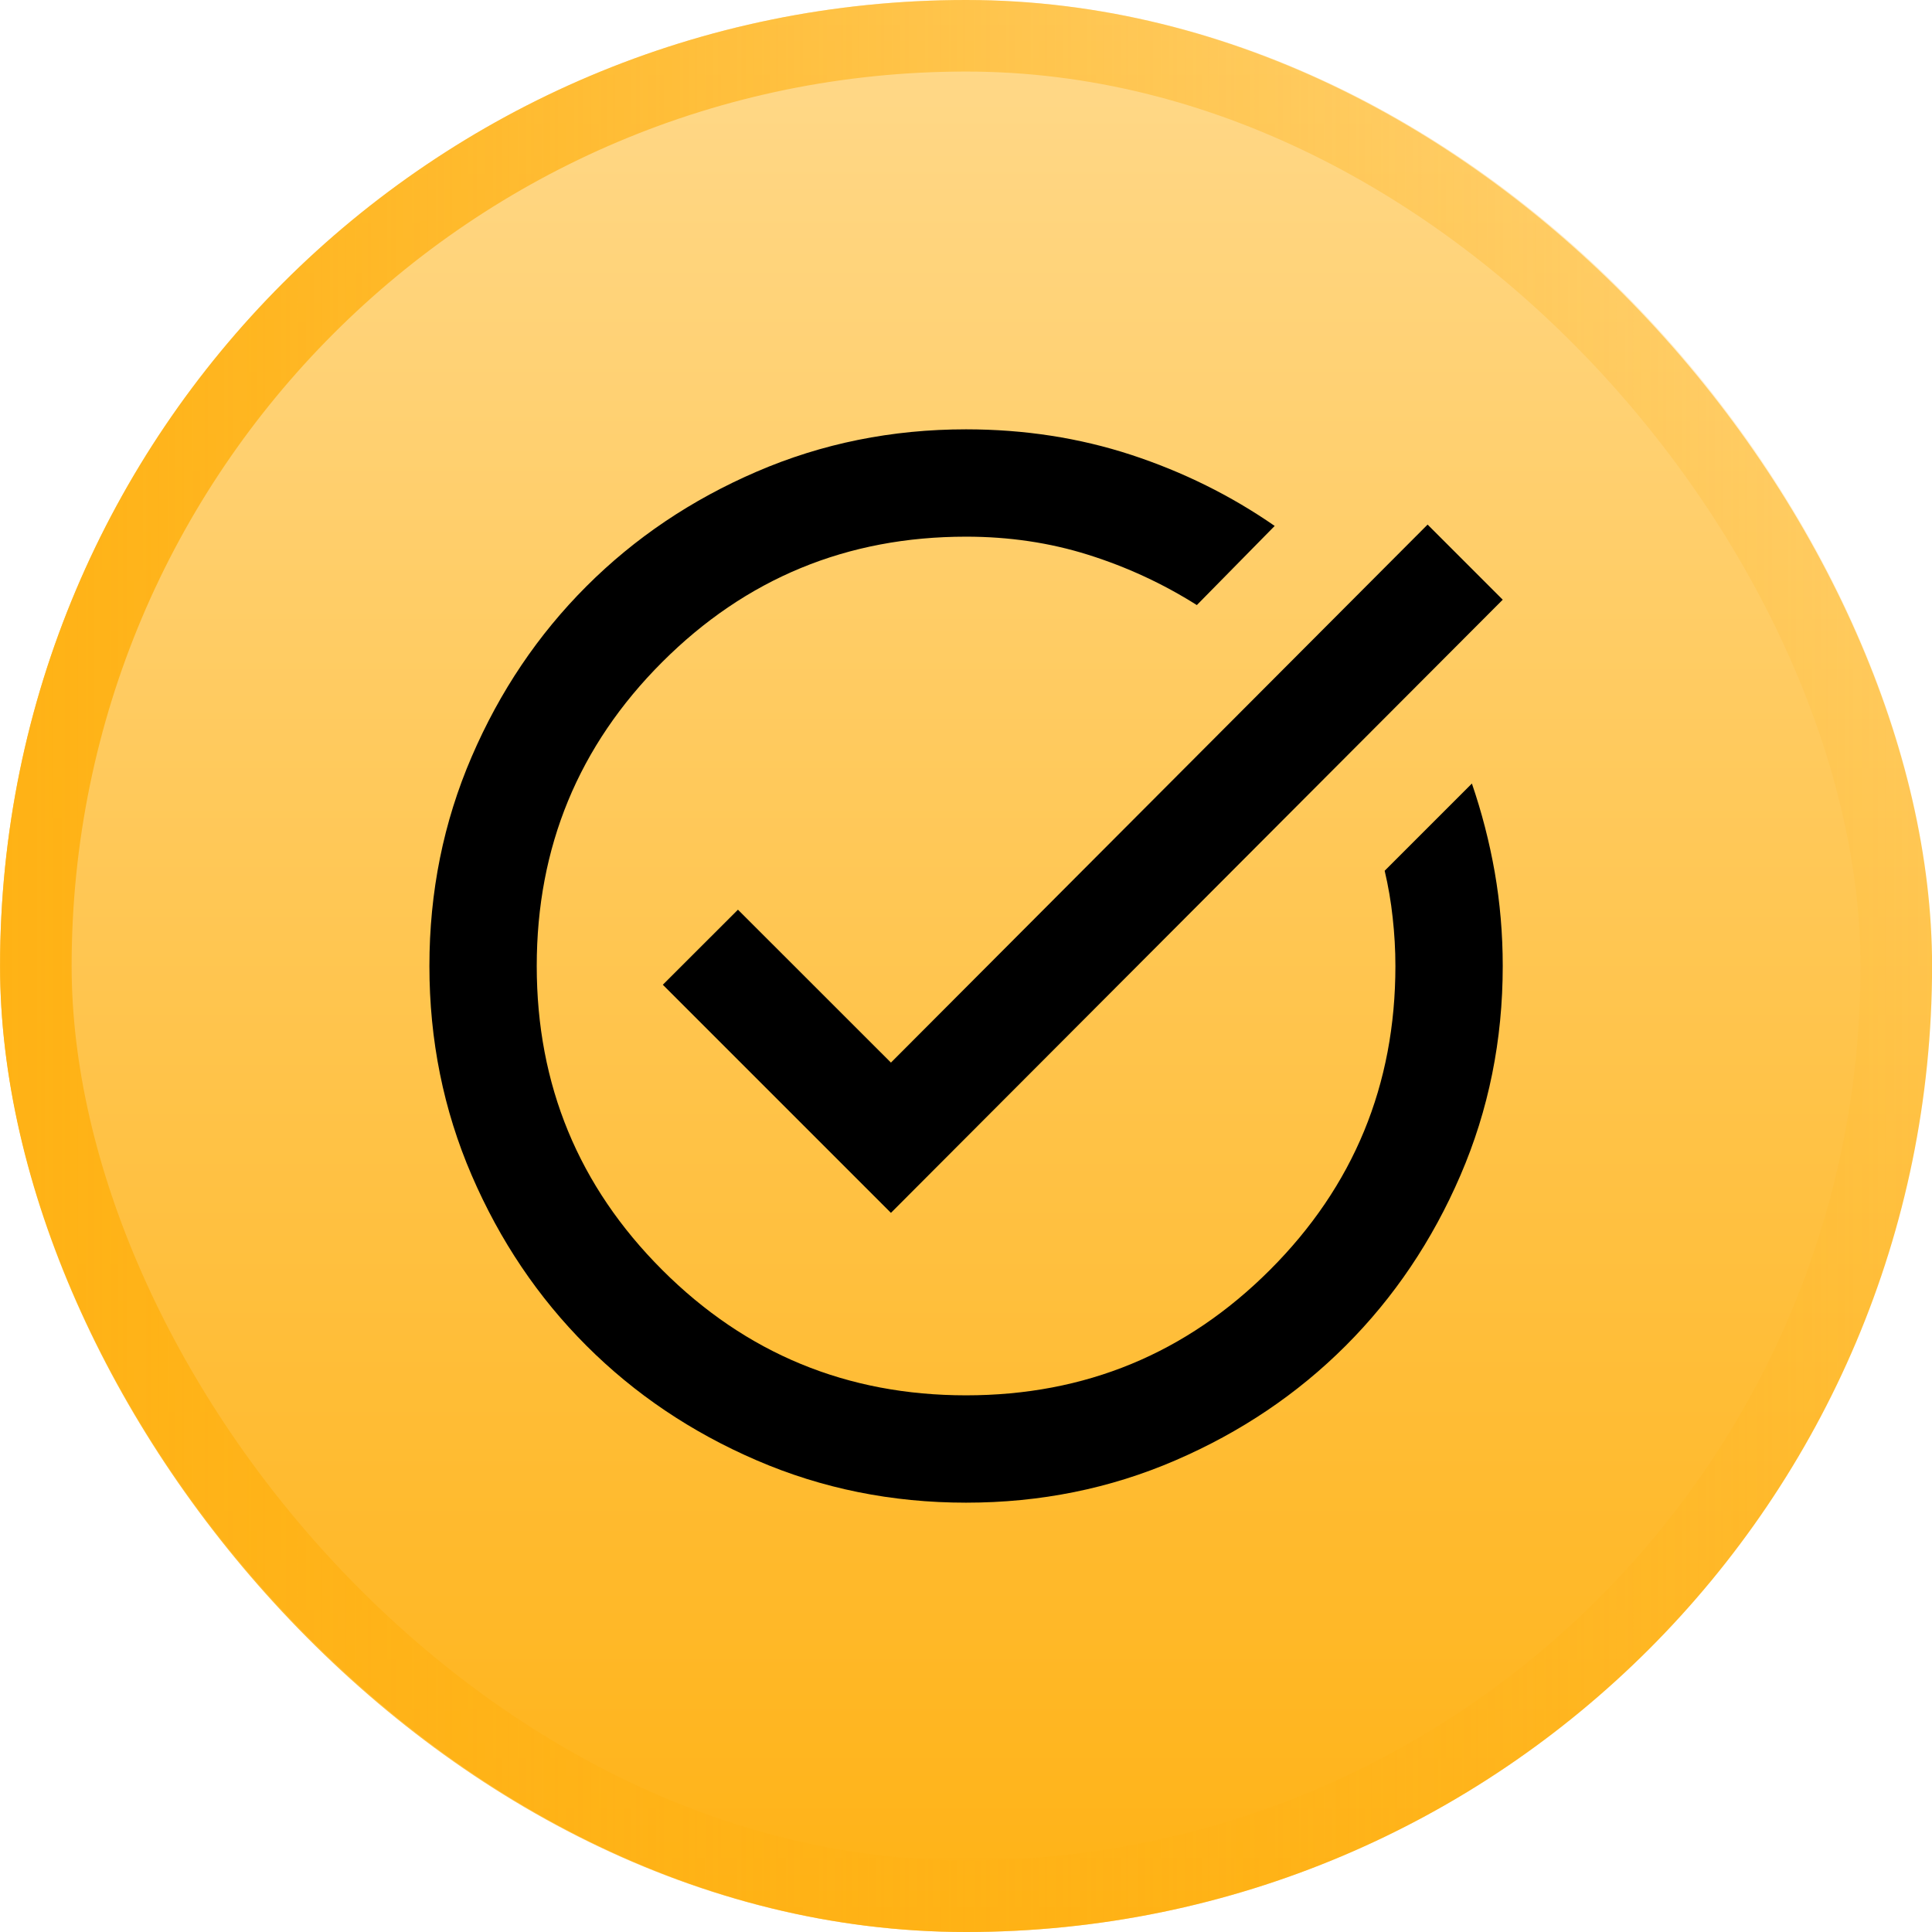 <svg width="27" height="27" viewBox="0 0 27 27" fill="none" xmlns="http://www.w3.org/2000/svg">
<g filter="url(#filter0_ii_1328_446)">
<rect x="0.001" width="27" height="27" rx="13.5" fill="url(#paint0_linear_1328_446)"/>
<rect x="0.501" y="0.5" width="26" height="26" rx="13" stroke="url(#paint1_linear_1328_446)"/>
<path d="M13.501 21C12.463 21 11.489 20.803 10.576 20.409C9.663 20.016 8.87 19.481 8.195 18.806C7.52 18.131 6.985 17.337 6.592 16.425C6.198 15.512 6.001 14.537 6.001 13.5C6.001 12.463 6.198 11.488 6.592 10.575C6.985 9.662 7.52 8.869 8.195 8.194C8.87 7.519 9.663 6.984 10.576 6.591C11.489 6.197 12.463 6 13.501 6C14.313 6 15.082 6.119 15.807 6.356C16.532 6.594 17.201 6.925 17.814 7.35L16.726 8.456C16.251 8.156 15.745 7.922 15.207 7.753C14.67 7.584 14.101 7.5 13.501 7.5C11.838 7.5 10.423 8.084 9.254 9.253C8.085 10.422 7.501 11.838 7.501 13.5C7.501 15.162 8.085 16.578 9.254 17.747C10.423 18.916 11.838 19.5 13.501 19.5C15.164 19.5 16.579 18.916 17.748 17.747C18.917 16.578 19.501 15.162 19.501 13.5C19.501 13.275 19.488 13.05 19.463 12.825C19.439 12.6 19.401 12.381 19.351 12.169L20.57 10.95C20.707 11.35 20.814 11.762 20.889 12.188C20.963 12.613 21.001 13.05 21.001 13.5C21.001 14.537 20.804 15.512 20.41 16.425C20.017 17.337 19.482 18.131 18.807 18.806C18.132 19.481 17.338 20.016 16.426 20.409C15.514 20.803 14.539 21 13.501 21ZM12.451 16.95L9.263 13.762L10.313 12.713L12.451 14.85L19.951 7.331L21.001 8.381L12.451 16.95Z" fill="black"/>
</g>
<defs>
<filter id="filter0_ii_1328_446" x="0.001" y="-1" width="27" height="29" filterUnits="userSpaceOnUse" color-interpolation-filters="sRGB">
<feFlood flood-opacity="0" result="BackgroundImageFix"/>
<feBlend mode="normal" in="SourceGraphic" in2="BackgroundImageFix" result="shape"/>
<feColorMatrix in="SourceAlpha" type="matrix" values="0 0 0 0 0 0 0 0 0 0 0 0 0 0 0 0 0 0 127 0" result="hardAlpha"/>
<feOffset dy="1"/>
<feGaussianBlur stdDeviation="2.5"/>
<feComposite in2="hardAlpha" operator="arithmetic" k2="-1" k3="1"/>
<feColorMatrix type="matrix" values="0 0 0 0 1 0 0 0 0 1 0 0 0 0 1 0 0 0 0.3 0"/>
<feBlend mode="normal" in2="shape" result="effect1_innerShadow_1328_446"/>
<feColorMatrix in="SourceAlpha" type="matrix" values="0 0 0 0 0 0 0 0 0 0 0 0 0 0 0 0 0 0 127 0" result="hardAlpha"/>
<feOffset dy="-1"/>
<feGaussianBlur stdDeviation="0.5"/>
<feComposite in2="hardAlpha" operator="arithmetic" k2="-1" k3="1"/>
<feColorMatrix type="matrix" values="0 0 0 0 0 0 0 0 0 0 0 0 0 0 0 0 0 0 0.3 0"/>
<feBlend mode="normal" in2="effect1_innerShadow_1328_446" result="effect2_innerShadow_1328_446"/>
</filter>
<linearGradient id="paint0_linear_1328_446" x1="13.501" y1="0" x2="13.501" y2="27" gradientUnits="userSpaceOnUse">
<stop stop-color="#FFD98B"/>
<stop offset="1" stop-color="#FFB215"/>
</linearGradient>
<linearGradient id="paint1_linear_1328_446" x1="0.001" y1="13.5" x2="27.001" y2="13.5" gradientUnits="userSpaceOnUse">
<stop stop-color="#FFB215"/>
<stop offset="1" stop-color="#FFB215" stop-opacity="0.07"/>
</linearGradient>
</defs>
</svg>
